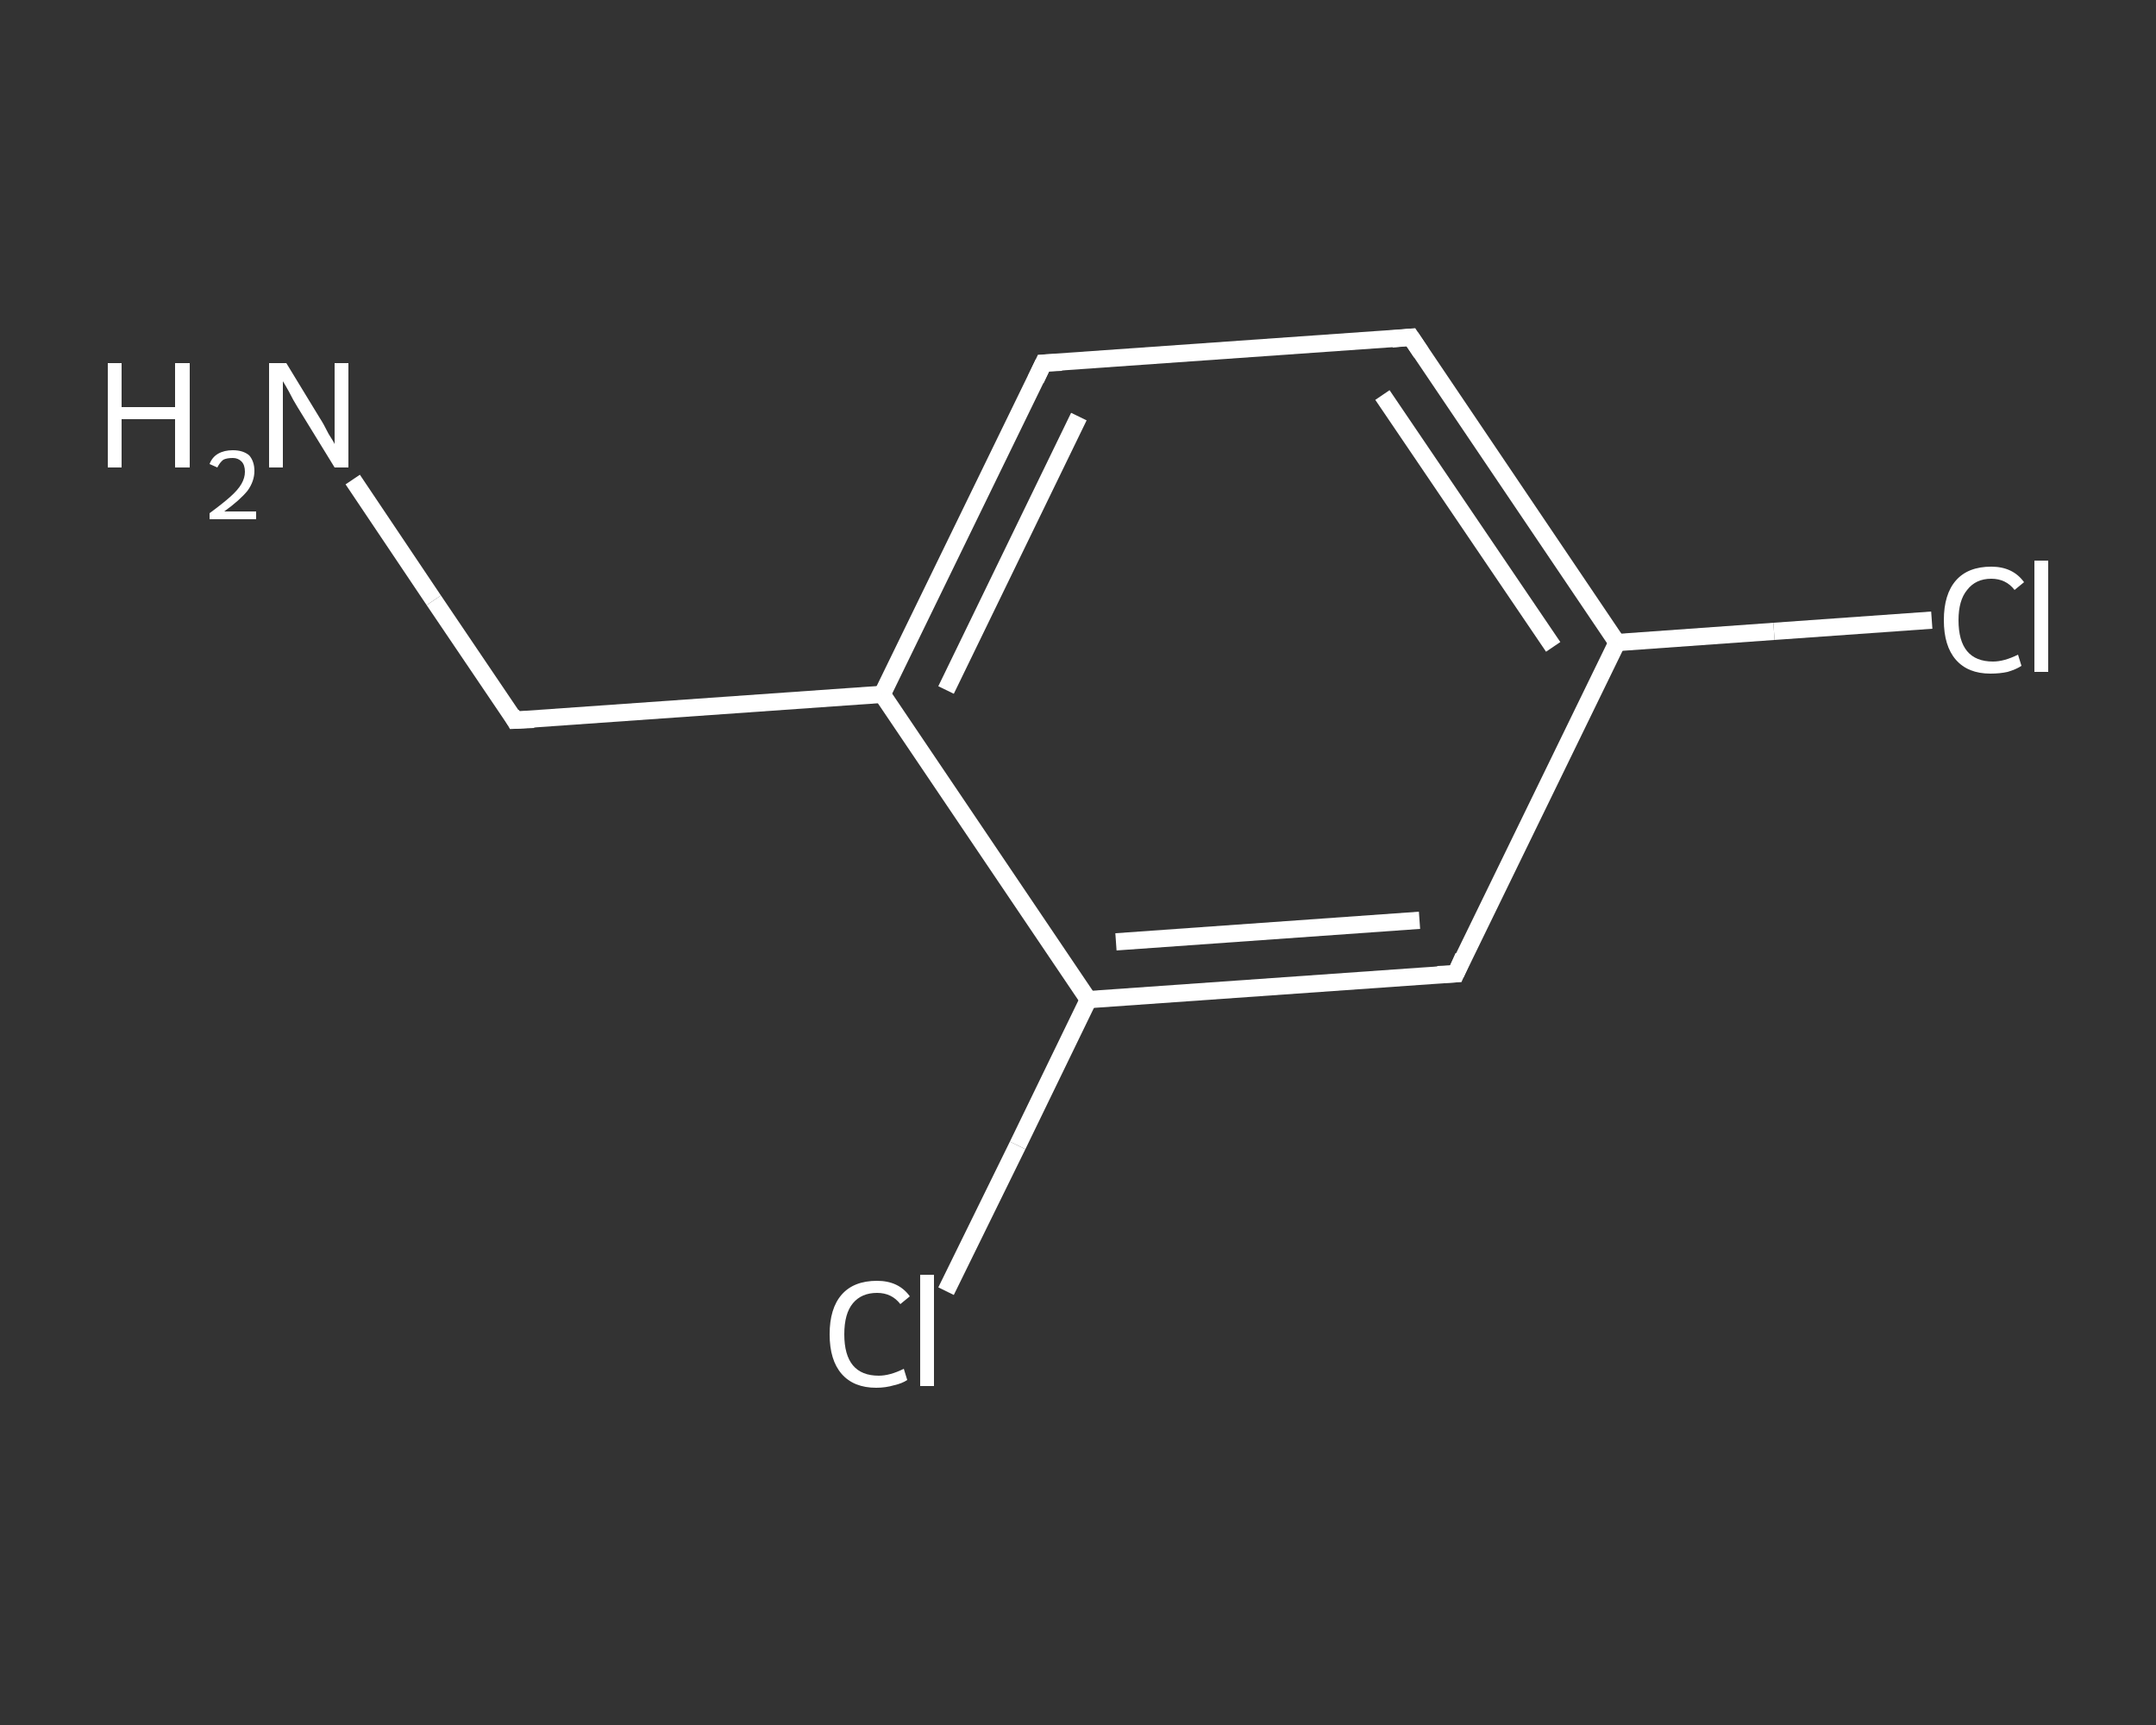 <?xml version='1.0' encoding='iso-8859-1'?>
<svg version='1.1' baseProfile='full'
              xmlns='http://www.w3.org/2000/svg'
                      xmlns:rdkit='http://www.rdkit.org/xml'
                      xmlns:xlink='http://www.w3.org/1999/xlink'
                  xml:space='preserve'
width='250px' height='200px' viewBox='0 0 250 200'>
<rect x="0" y="0" width="250" height="200" fill="#333333" stroke="none"/>
<!-- END OF HEADER -->
<rect style='opacity:1.0;fill:transparent;stroke:none' width='250.0' height='200.0' x='0.0' y='0.0'> </rect>
<path class='bond-0 atom-0 atom-1' d='M 40.9,55.6 L 50.3,69.6' style='fill:none;fill-rule:evenodd;stroke:#FFFFFF;stroke-width:2.0px;stroke-linecap:butt;stroke-linejoin:miter;stroke-opacity:1' />
<path class='bond-0 atom-0 atom-1' d='M 50.3,69.6 L 59.7,83.5' style='fill:none;fill-rule:evenodd;stroke:#FFFFFF;stroke-width:2.0px;stroke-linecap:butt;stroke-linejoin:miter;stroke-opacity:1' />
<path class='bond-1 atom-1 atom-2' d='M 59.7,83.5 L 102.3,80.5' style='fill:none;fill-rule:evenodd;stroke:#FFFFFF;stroke-width:2.0px;stroke-linecap:butt;stroke-linejoin:miter;stroke-opacity:1' />
<path class='bond-2 atom-2 atom-3' d='M 102.3,80.5 L 121.0,42.1' style='fill:none;fill-rule:evenodd;stroke:#FFFFFF;stroke-width:2.0px;stroke-linecap:butt;stroke-linejoin:miter;stroke-opacity:1' />
<path class='bond-2 atom-2 atom-3' d='M 109.7,80.0 L 125.1,48.3' style='fill:none;fill-rule:evenodd;stroke:#FFFFFF;stroke-width:2.0px;stroke-linecap:butt;stroke-linejoin:miter;stroke-opacity:1' />
<path class='bond-3 atom-3 atom-4' d='M 121.0,42.1 L 163.6,39.1' style='fill:none;fill-rule:evenodd;stroke:#FFFFFF;stroke-width:2.0px;stroke-linecap:butt;stroke-linejoin:miter;stroke-opacity:1' />
<path class='bond-4 atom-4 atom-5' d='M 163.6,39.1 L 187.5,74.5' style='fill:none;fill-rule:evenodd;stroke:#FFFFFF;stroke-width:2.0px;stroke-linecap:butt;stroke-linejoin:miter;stroke-opacity:1' />
<path class='bond-4 atom-4 atom-5' d='M 160.3,45.8 L 180.1,75.0' style='fill:none;fill-rule:evenodd;stroke:#FFFFFF;stroke-width:2.0px;stroke-linecap:butt;stroke-linejoin:miter;stroke-opacity:1' />
<path class='bond-5 atom-5 atom-6' d='M 187.5,74.5 L 205.7,73.2' style='fill:none;fill-rule:evenodd;stroke:#FFFFFF;stroke-width:2.0px;stroke-linecap:butt;stroke-linejoin:miter;stroke-opacity:1' />
<path class='bond-5 atom-5 atom-6' d='M 205.7,73.2 L 224.0,71.9' style='fill:none;fill-rule:evenodd;stroke:#FFFFFF;stroke-width:2.0px;stroke-linecap:butt;stroke-linejoin:miter;stroke-opacity:1' />
<path class='bond-6 atom-5 atom-7' d='M 187.5,74.5 L 168.8,112.9' style='fill:none;fill-rule:evenodd;stroke:#FFFFFF;stroke-width:2.0px;stroke-linecap:butt;stroke-linejoin:miter;stroke-opacity:1' />
<path class='bond-7 atom-7 atom-8' d='M 168.8,112.9 L 126.2,115.9' style='fill:none;fill-rule:evenodd;stroke:#FFFFFF;stroke-width:2.0px;stroke-linecap:butt;stroke-linejoin:miter;stroke-opacity:1' />
<path class='bond-7 atom-7 atom-8' d='M 164.6,106.7 L 129.4,109.2' style='fill:none;fill-rule:evenodd;stroke:#FFFFFF;stroke-width:2.0px;stroke-linecap:butt;stroke-linejoin:miter;stroke-opacity:1' />
<path class='bond-8 atom-8 atom-9' d='M 126.2,115.9 L 118.0,132.8' style='fill:none;fill-rule:evenodd;stroke:#FFFFFF;stroke-width:2.0px;stroke-linecap:butt;stroke-linejoin:miter;stroke-opacity:1' />
<path class='bond-8 atom-8 atom-9' d='M 118.0,132.8 L 109.7,149.7' style='fill:none;fill-rule:evenodd;stroke:#FFFFFF;stroke-width:2.0px;stroke-linecap:butt;stroke-linejoin:miter;stroke-opacity:1' />
<path class='bond-9 atom-8 atom-2' d='M 126.2,115.9 L 102.3,80.5' style='fill:none;fill-rule:evenodd;stroke:#FFFFFF;stroke-width:2.0px;stroke-linecap:butt;stroke-linejoin:miter;stroke-opacity:1' />
<path d='M 59.3,82.8 L 59.7,83.5 L 61.9,83.4' style='fill:none;stroke:#FFFFFF;stroke-width:2.0px;stroke-linecap:butt;stroke-linejoin:miter;stroke-opacity:1;' />
<path d='M 120.1,44.0 L 121.0,42.1 L 123.1,42.0' style='fill:none;stroke:#FFFFFF;stroke-width:2.0px;stroke-linecap:butt;stroke-linejoin:miter;stroke-opacity:1;' />
<path d='M 161.4,39.3 L 163.6,39.1 L 164.8,40.9' style='fill:none;stroke:#FFFFFF;stroke-width:2.0px;stroke-linecap:butt;stroke-linejoin:miter;stroke-opacity:1;' />
<path d='M 169.7,110.9 L 168.8,112.9 L 166.7,113.0' style='fill:none;stroke:#FFFFFF;stroke-width:2.0px;stroke-linecap:butt;stroke-linejoin:miter;stroke-opacity:1;' />
<path class='atom-0' d='M 12.5 42.1
L 14.1 42.1
L 14.1 47.2
L 20.3 47.2
L 20.3 42.1
L 22.0 42.1
L 22.0 54.2
L 20.3 54.2
L 20.3 48.6
L 14.1 48.6
L 14.1 54.2
L 12.5 54.2
L 12.5 42.1
' fill='#FFFFFF'/>
<path class='atom-0' d='M 24.3 53.8
Q 24.6 53.0, 25.3 52.6
Q 26.0 52.2, 27.0 52.2
Q 28.2 52.2, 28.9 52.8
Q 29.5 53.5, 29.5 54.6
Q 29.5 55.8, 28.7 56.9
Q 27.8 58.0, 26.0 59.3
L 29.7 59.3
L 29.7 60.2
L 24.3 60.2
L 24.3 59.5
Q 25.8 58.4, 26.7 57.6
Q 27.6 56.8, 28.0 56.1
Q 28.4 55.4, 28.4 54.7
Q 28.4 53.9, 28.0 53.5
Q 27.6 53.1, 27.0 53.1
Q 26.3 53.1, 25.9 53.3
Q 25.5 53.6, 25.2 54.2
L 24.3 53.8
' fill='#FFFFFF'/>
<path class='atom-0' d='M 33.2 42.1
L 37.1 48.5
Q 37.5 49.1, 38.1 50.3
Q 38.8 51.4, 38.8 51.5
L 38.8 42.1
L 40.4 42.1
L 40.4 54.2
L 38.8 54.2
L 34.5 47.2
Q 34.0 46.4, 33.5 45.4
Q 33.0 44.5, 32.8 44.2
L 32.8 54.2
L 31.2 54.2
L 31.2 42.1
L 33.2 42.1
' fill='#FFFFFF'/>
<path class='atom-6' d='M 225.4 71.9
Q 225.4 68.9, 226.8 67.3
Q 228.2 65.7, 230.9 65.7
Q 233.4 65.7, 234.7 67.5
L 233.6 68.4
Q 232.6 67.1, 230.9 67.1
Q 229.1 67.1, 228.1 68.4
Q 227.1 69.6, 227.1 71.9
Q 227.1 74.3, 228.1 75.5
Q 229.1 76.7, 231.1 76.7
Q 232.4 76.7, 234.0 75.9
L 234.4 77.2
Q 233.8 77.6, 232.8 77.9
Q 231.9 78.1, 230.8 78.1
Q 228.2 78.1, 226.8 76.5
Q 225.4 74.9, 225.4 71.9
' fill='#FFFFFF'/>
<path class='atom-6' d='M 235.9 65.0
L 237.5 65.0
L 237.5 77.9
L 235.9 77.9
L 235.9 65.0
' fill='#FFFFFF'/>
<path class='atom-9' d='M 96.2 154.7
Q 96.2 151.7, 97.6 150.1
Q 99.0 148.5, 101.7 148.5
Q 104.2 148.5, 105.5 150.3
L 104.4 151.2
Q 103.4 149.9, 101.7 149.9
Q 99.9 149.9, 98.9 151.1
Q 97.9 152.3, 97.9 154.7
Q 97.9 157.1, 98.9 158.3
Q 99.9 159.5, 101.9 159.5
Q 103.2 159.5, 104.8 158.7
L 105.2 160.0
Q 104.6 160.4, 103.7 160.6
Q 102.7 160.9, 101.6 160.9
Q 99.0 160.9, 97.6 159.3
Q 96.2 157.7, 96.2 154.7
' fill='#FFFFFF'/>
<path class='atom-9' d='M 106.7 147.8
L 108.3 147.8
L 108.3 160.7
L 106.7 160.7
L 106.7 147.8
' fill='#FFFFFF'/>
</svg>
